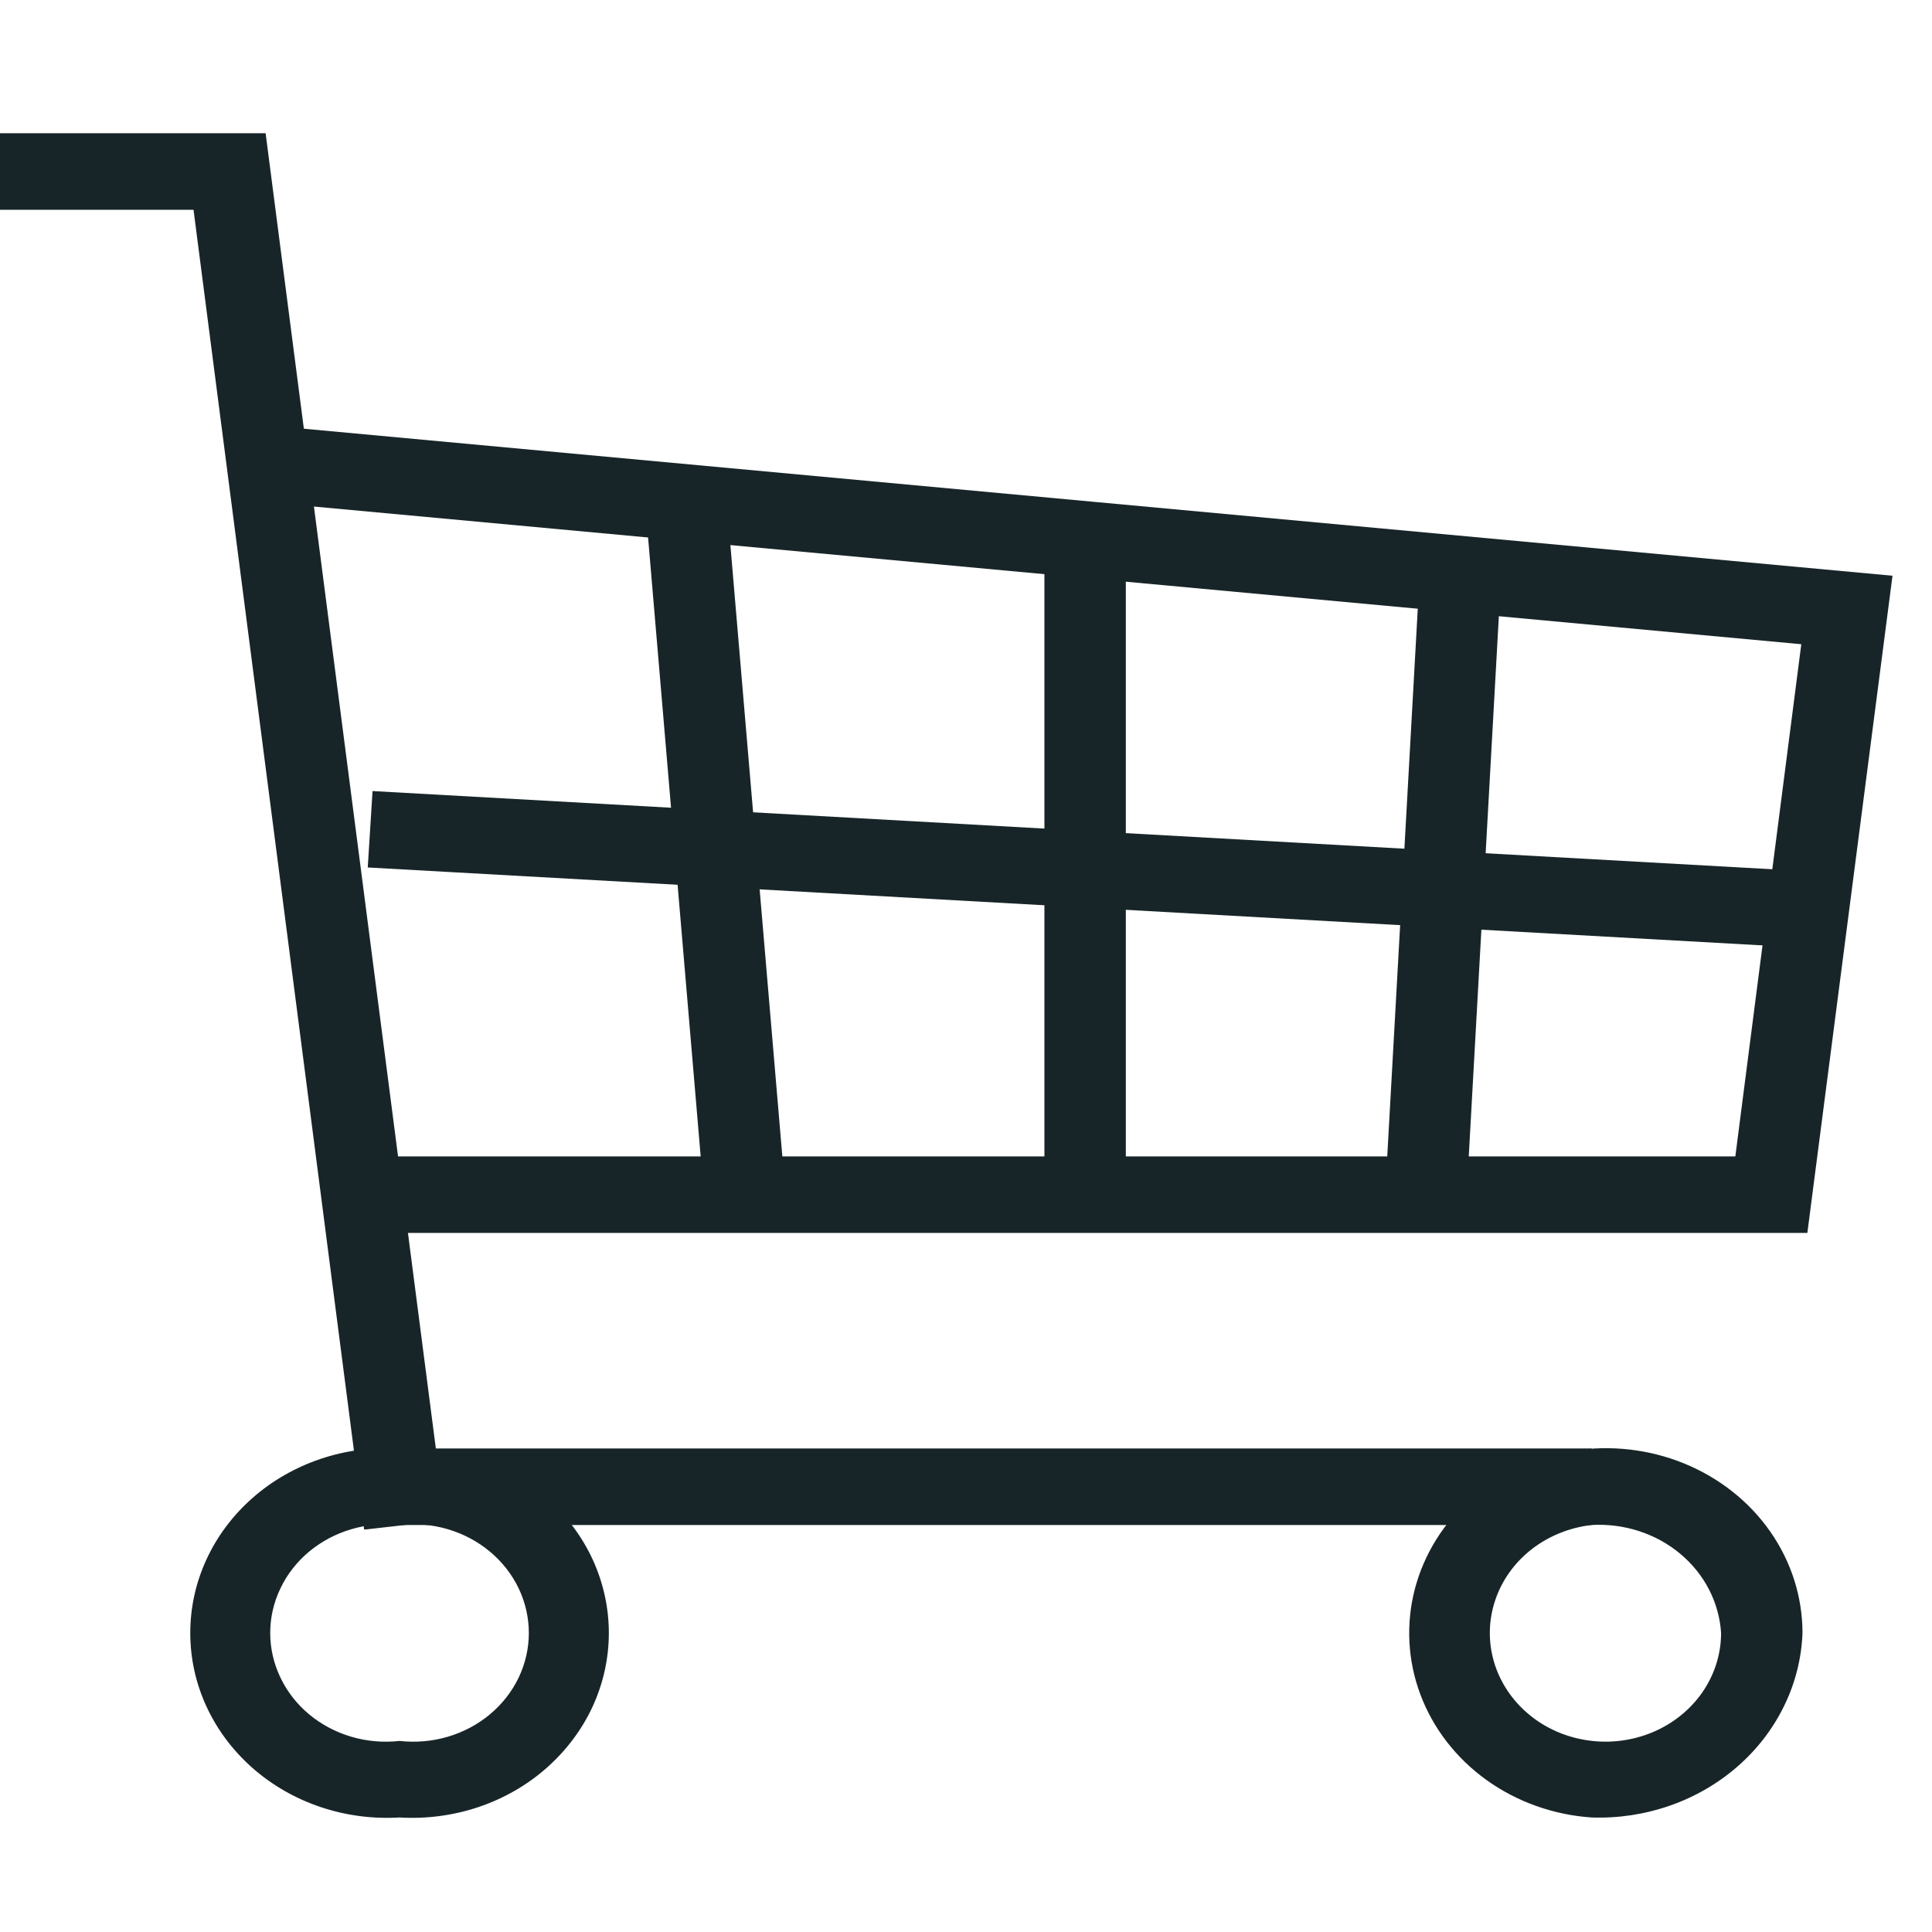 <?xml version="1.0" encoding="UTF-8"?> <svg xmlns="http://www.w3.org/2000/svg" width="29" height="29" viewBox="0 0 29 29" fill="none"> <g clip-path="url(#clip0_237_19)"> <path d="M5.997 27.281C5.594 27.305 5.191 27.252 4.811 27.124C4.431 26.996 4.083 26.796 3.788 26.536C3.494 26.276 3.259 25.963 3.099 25.615C2.938 25.266 2.856 24.891 2.856 24.512C2.856 24.132 2.938 23.757 3.099 23.408C3.259 23.06 3.494 22.747 3.788 22.487C4.083 22.227 4.431 22.027 4.811 21.899C5.191 21.771 5.594 21.718 5.997 21.742C6.4 21.718 6.804 21.771 7.184 21.899C7.564 22.027 7.912 22.227 8.206 22.487C8.5 22.747 8.735 23.06 8.896 23.408C9.056 23.757 9.139 24.132 9.139 24.512C9.139 24.891 9.056 25.266 8.896 25.615C8.735 25.963 8.5 26.276 8.206 26.536C7.912 26.796 7.564 26.996 7.184 27.124C6.804 27.252 6.4 27.305 5.997 27.281ZM5.997 22.891C5.754 22.864 5.507 22.885 5.273 22.954C5.039 23.023 4.823 23.138 4.639 23.291C4.456 23.444 4.309 23.632 4.209 23.843C4.108 24.053 4.056 24.281 4.056 24.512C4.056 24.742 4.108 24.97 4.209 25.18C4.309 25.391 4.456 25.579 4.639 25.732C4.823 25.885 5.039 26 5.273 26.069C5.507 26.138 5.754 26.159 5.997 26.132C6.241 26.159 6.488 26.138 6.722 26.069C6.956 26 7.172 25.885 7.355 25.732C7.538 25.579 7.685 25.391 7.786 25.18C7.886 24.97 7.938 24.742 7.938 24.512C7.938 24.281 7.886 24.053 7.786 23.843C7.685 23.632 7.538 23.444 7.355 23.291C7.172 23.138 6.956 23.023 6.722 22.954C6.488 22.885 6.241 22.864 5.997 22.891ZM23.89 27.281C23.317 27.242 22.769 27.046 22.312 26.718C21.856 26.39 21.511 25.944 21.32 25.434C21.129 24.925 21.101 24.374 21.238 23.849C21.376 23.325 21.673 22.849 22.094 22.481C22.514 22.113 23.04 21.869 23.607 21.778C24.173 21.686 24.755 21.753 25.282 21.968C25.809 22.184 26.258 22.539 26.573 22.991C26.888 23.443 27.056 23.971 27.056 24.512C27.042 24.889 26.949 25.26 26.782 25.603C26.615 25.947 26.378 26.256 26.084 26.513C25.79 26.77 25.445 26.971 25.069 27.102C24.692 27.234 24.292 27.295 23.89 27.281ZM23.89 22.891C23.559 22.929 23.245 23.056 22.988 23.257C22.731 23.458 22.541 23.725 22.442 24.025C22.342 24.325 22.337 24.646 22.426 24.948C22.516 25.251 22.697 25.523 22.947 25.732C23.197 25.941 23.506 26.077 23.837 26.124C24.167 26.172 24.505 26.128 24.81 26C25.115 25.871 25.374 25.662 25.556 25.398C25.737 25.134 25.834 24.826 25.834 24.512C25.82 24.285 25.758 24.063 25.653 23.859C25.548 23.655 25.401 23.473 25.22 23.322C25.04 23.171 24.829 23.056 24.601 22.982C24.373 22.908 24.131 22.877 23.89 22.891Z" fill="#182528"></path> <path d="M23.891 21.742H5.997V22.891H23.891V21.742Z" fill="#182528"></path> <path d="M27.129 18.507H5.435V17.358H26.048L27.038 9.67L3.95 7.533L4.072 6.39L28.407 8.642L27.129 18.507Z" fill="#182528"></path> <path d="M5.592 11.874L5.52 13.021L27.231 14.234L27.303 13.087L5.592 11.874Z" fill="#182528"></path> <path d="M16.899 8.096H15.677V17.927H16.899V8.096Z" fill="#182528"></path> <path d="M10.905 7.495L9.687 7.587L10.57 17.977L11.788 17.885L10.905 7.495Z" fill="#182528"></path> <path d="M21.312 8.586L20.793 17.898L22.013 17.959L22.532 8.646L21.312 8.586Z" fill="#182528"></path> <path d="M5.466 22.96L2.905 3.149H-1V2H3.987L6.682 22.822L5.466 22.96Z" fill="#182528"></path> </g> <defs> <clipPath id="clip0_237_19"> <rect width="29" height="29" fill="white"></rect> </clipPath> </defs> </svg> 